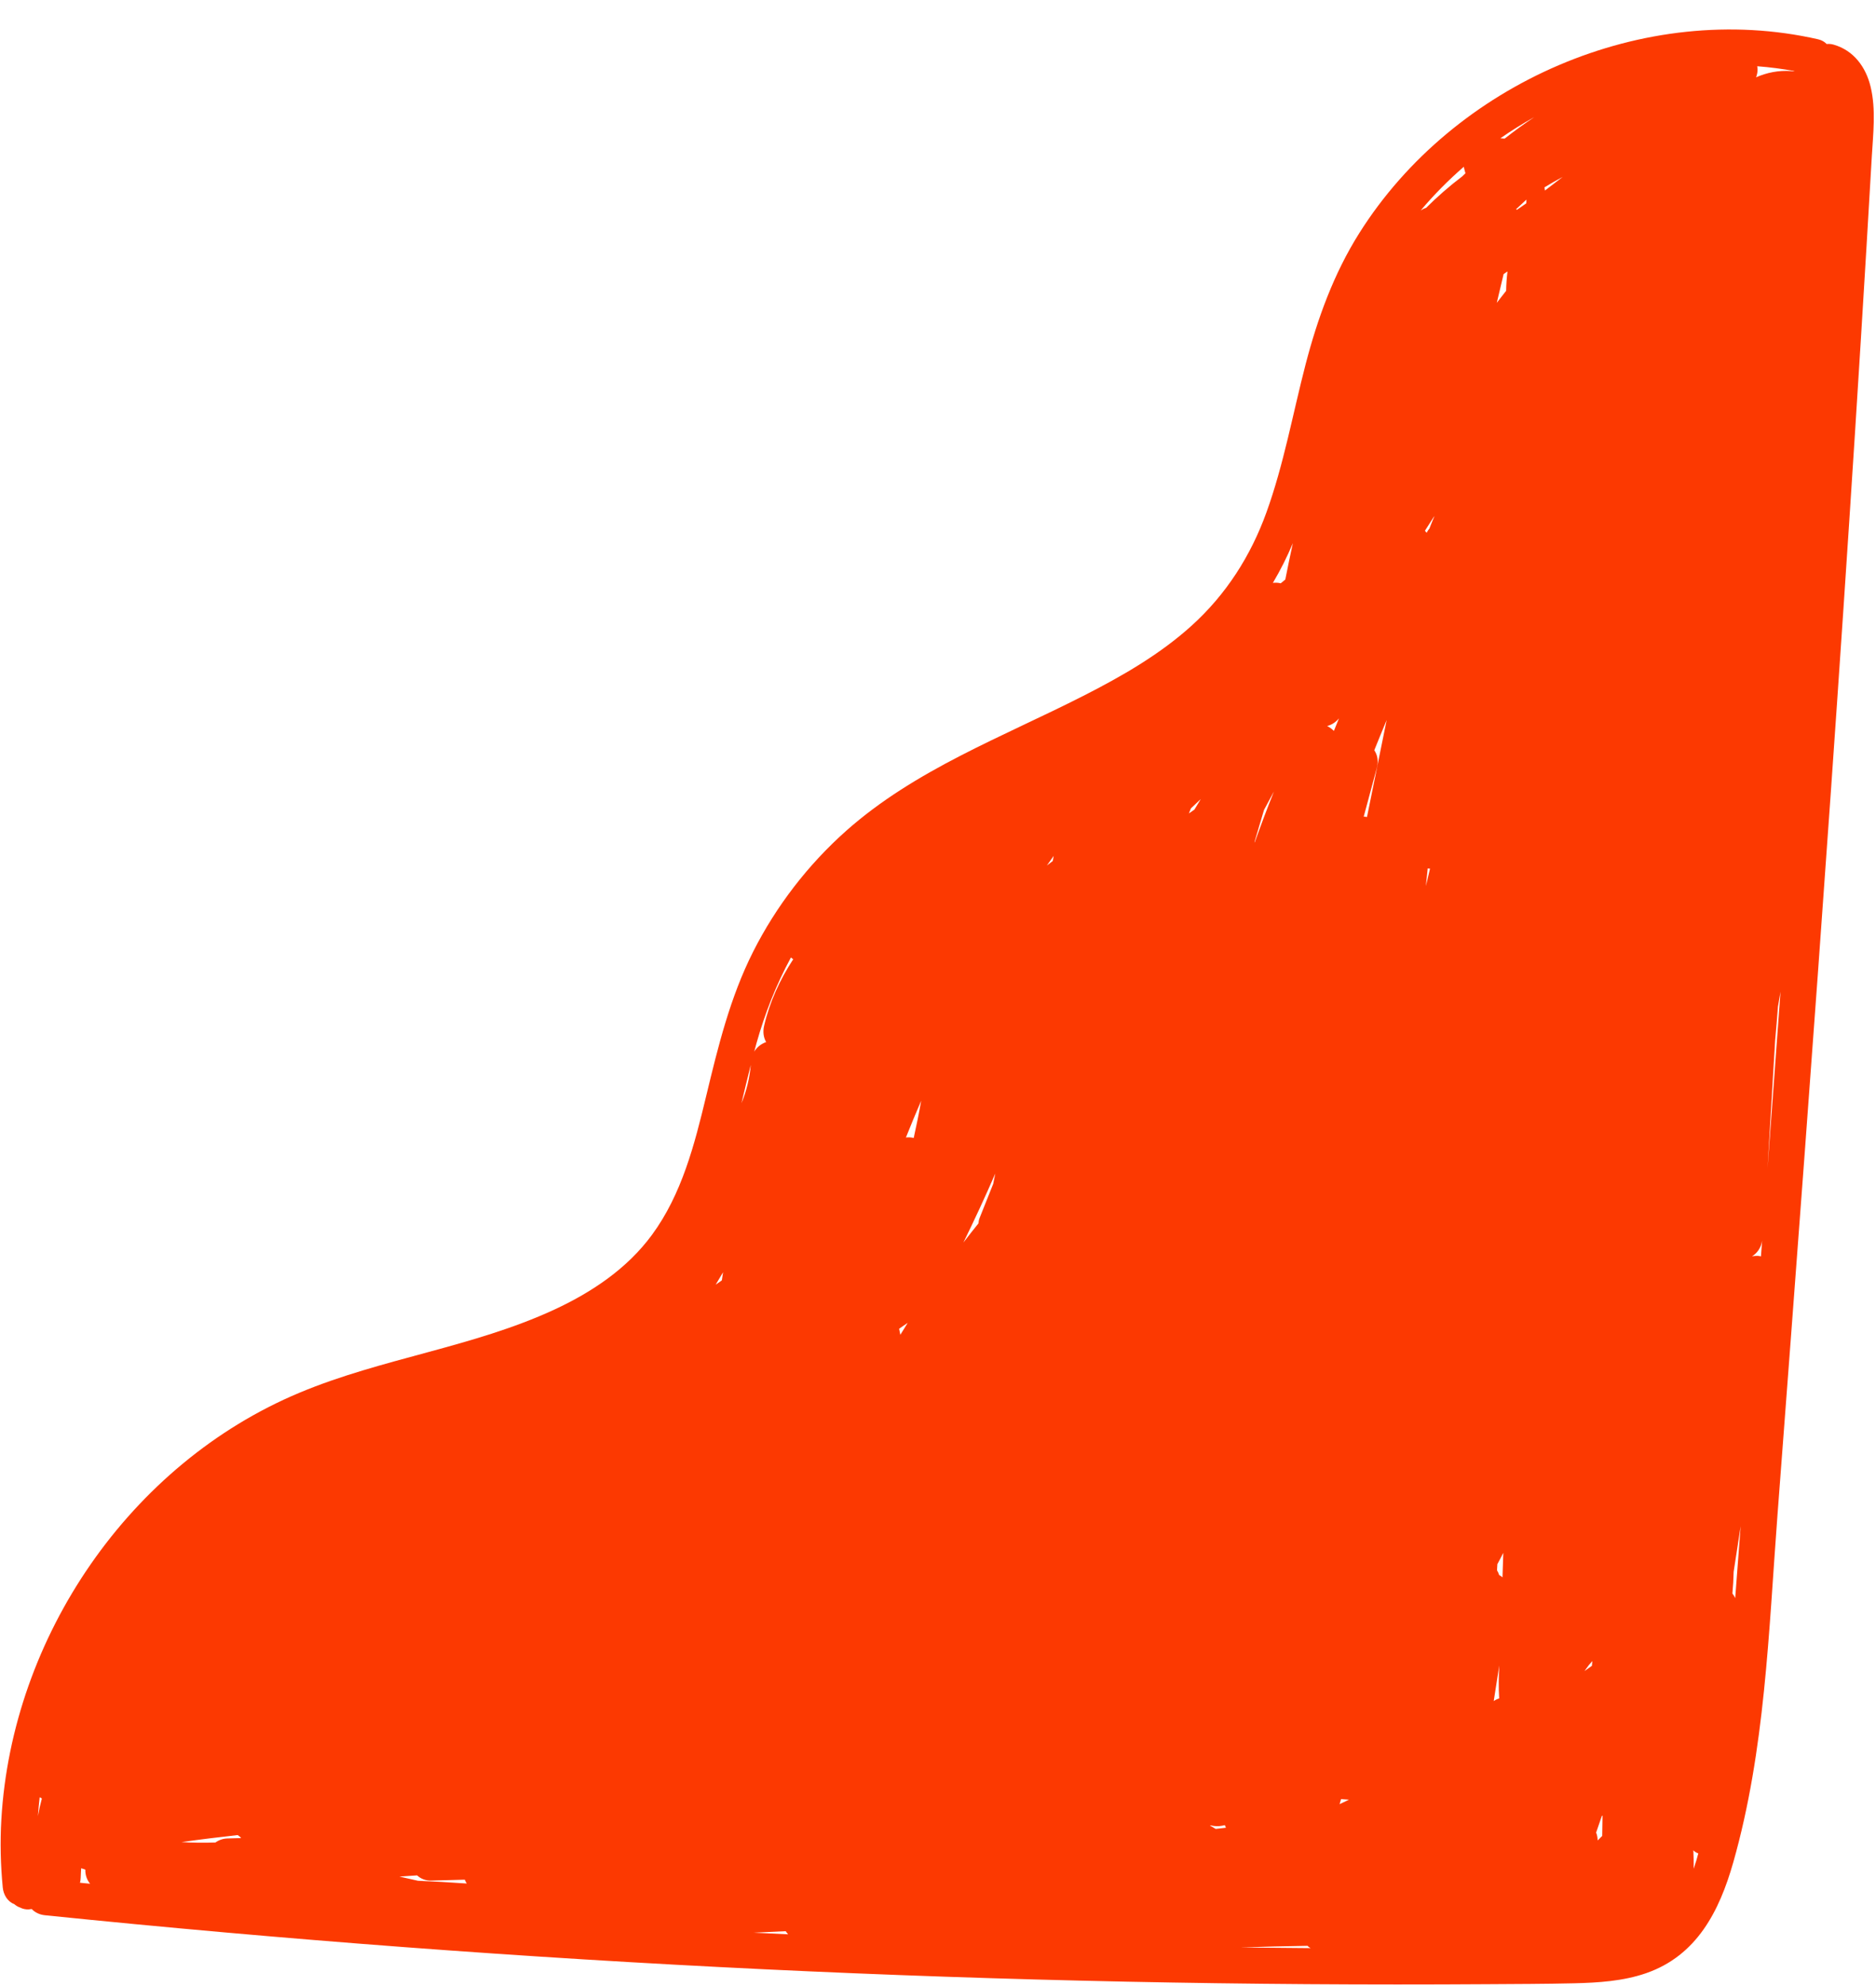 <?xml version="1.0" encoding="UTF-8"?><svg xmlns="http://www.w3.org/2000/svg" xmlns:xlink="http://www.w3.org/1999/xlink" height="309.9" preserveAspectRatio="xMidYMid meet" version="1.0" viewBox="-0.1 -4.6 292.8 309.9" width="292.8" zoomAndPan="magnify"><g id="change1_1"><path d="M291.866,8.969c-0.734-3.096-2.643-5.708-5.788-6.604c-0.388-0.111-0.747-0.131-1.081-0.097 c-0.322-0.338-0.758-0.607-1.344-0.74c-27.118-6.17-56.847,6.84-71.599,30.248c-3.98,6.315-6.514,13.301-8.385,20.497 c-2.002,7.702-3.398,15.587-6.11,23.089c-2.459,6.805-6.291,12.793-11.661,17.657c-5.001,4.529-10.927,7.917-16.912,10.964 c-12.657,6.442-26.246,11.497-37.012,21.055c-5.949,5.281-10.936,11.759-14.522,18.86c-3.606,7.141-5.474,14.806-7.334,22.537 c-1.817,7.556-3.794,15.315-8.476,21.676c-3.863,5.249-9.372,8.932-15.221,11.642c-12.691,5.88-26.877,7.576-39.764,12.965 C20.17,223.794,1.759,250.783,0.11,279.326c-0.204,3.536-0.122,7.077,0.22,10.602c0.114,1.174,0.773,2.211,1.822,2.618 c0.259,0.217,0.541,0.398,0.865,0.503c0.418,0.22,0.869,0.32,1.352,0.302c0.159-0.021,0.318-0.043,0.477-0.064 c0.517,0.542,1.247,0.888,2.06,0.971c37.394,3.825,74.889,6.645,112.435,8.44c37.545,1.795,75.14,2.569,112.727,2.32 c4.503-0.03,9.01-0.034,13.512-0.141c3.757-0.088,7.666-0.335,11.243-1.577c7.908-2.745,11.427-9.667,13.591-17.266 c4.986-17.509,5.531-36.061,6.9-54.109c2.854-37.6,5.688-75.201,8.329-112.816c1.324-18.865,2.6-37.734,3.806-56.608 c0.61-9.553,1.202-19.107,1.773-28.663c0.279-4.661,0.552-9.323,0.821-13.985C292.252,16.243,292.712,12.538,291.866,8.969z M5.821,278.788c0.069-0.984,0.161-1.966,0.273-2.945c0.109,0.071,0.223,0.135,0.34,0.194 C6.197,276.943,5.986,277.857,5.821,278.788z M12.384,289.188c0.063-0.255,0.106-0.516,0.111-0.786 c0.01-0.495,0.052-0.984,0.075-1.477c0.219,0.073,0.436,0.149,0.656,0.22c-0.001,0.029-0.009,0.057-0.009,0.085 c0,0.837,0.286,1.548,0.745,2.114C13.436,289.291,12.91,289.24,12.384,289.188z M222.992,77.883 c-0.115,0.142-0.226,0.291-0.319,0.457c-0.037,0.065-0.07,0.132-0.107,0.198c-0.086-0.109-0.17-0.22-0.267-0.321 c0.45-0.702,0.907-1.399,1.348-2.106c0.046-0.064,0.094-0.126,0.14-0.19C223.521,76.575,223.245,77.223,222.992,77.883z M223.091,130.95c-0.209,0.881-0.417,1.762-0.626,2.643c-0.005,0.011-0.01,0.023-0.016,0.034c0.092-0.904,0.19-1.807,0.284-2.711 C222.853,130.927,222.972,130.938,223.091,130.95z M233.899,255.289c-0.082,1.705-0.129,3.443-0.011,5.141 c-0.301,0.084-0.586,0.22-0.851,0.41C233.324,258.989,233.611,257.139,233.899,255.289z M233.55,240.439 c0.021-0.321,0.034-0.642,0.054-0.963c0.319-0.585,0.631-1.172,0.925-1.768l-0.126,3.829c-0.156-0.136-0.33-0.259-0.522-0.368 C233.802,240.905,233.695,240.658,233.55,240.439z M234.58,38.164c0.204-0.133,0.402-0.275,0.605-0.408 c-0.125,1.005-0.196,2.014-0.212,3.026c-0.486,0.625-0.983,1.242-1.46,1.874C233.862,41.157,234.218,39.66,234.58,38.164z M250.017,278.708c-0.013,1.058-0.034,2.116-0.049,3.174c-0.232,0.237-0.479,0.46-0.708,0.7c-0.018-0.424-0.081-0.84-0.243-1.221 c0.308-0.862,0.602-1.727,0.893-2.594C249.946,278.748,249.981,278.728,250.017,278.708z M247.917,255.18 c0.171-0.195,0.34-0.391,0.509-0.588c-0.022,0.247-0.044,0.495-0.066,0.742c-0.384,0.272-0.769,0.545-1.153,0.817 C247.443,255.827,247.67,255.497,247.917,255.18z M210.436,276.23c-0.486,0.232-0.972,0.464-1.458,0.696 c0.08-0.263,0.155-0.527,0.234-0.791C209.62,276.169,210.028,276.199,210.436,276.23z M236.66,28.135 c-0.046-0.029-0.092-0.059-0.137-0.088c0.536-0.505,1.073-1.01,1.619-1.504c-0.009,0.198-0.009,0.395-0.033,0.594 C237.626,27.469,237.143,27.802,236.66,28.135z M274.159,5.737c1.971,0.149,3.925,0.4,5.865,0.764 c-0.097,0.012-0.196,0.017-0.292,0.03c-0.1-0.015-0.203-0.035-0.3-0.041c-1.928-0.134-3.761,0.233-5.45,0.975 c0.142-0.371,0.232-0.774,0.232-1.217C274.214,6.077,274.187,5.907,274.159,5.737z M241.105,25.071 c-0.027,0.018-0.054,0.037-0.08,0.055c-0.018-0.166-0.041-0.33-0.068-0.494c0.933-0.569,1.88-1.114,2.846-1.626 C242.909,23.702,242.011,24.392,241.105,25.071z M234.743,17.028c-0.225-0.016-0.449-0.032-0.674-0.048 c1.716-1.186,3.486-2.297,5.311-3.313C237.785,14.714,236.247,15.848,234.743,17.028z M228.361,21.424 c0.075,0.342,0.16,0.68,0.262,1.014c-0.166,0.166-0.342,0.322-0.507,0.49c-1.993,1.509-3.873,3.152-5.638,4.911 c-0.296,0.091-0.573,0.231-0.836,0.398C223.696,25.795,225.953,23.525,228.361,21.424z M214.393,112.47 c0.646-1.572,1.274-3.153,1.934-4.719l-3.071,15.133c-0.169-0.031-0.338-0.05-0.51-0.057l2.037-7.567 C215.086,114.134,214.882,113.189,214.393,112.47z M208.882,107.494c-0.269,0.651-0.527,1.307-0.793,1.959 c-0.307-0.308-0.662-0.566-1.05-0.763C207.765,108.509,208.391,108.082,208.882,107.494z M201.684,80.161 c-0.422,1.885-0.795,3.781-1.178,5.675c-0.239,0.195-0.478,0.391-0.717,0.586c-0.39-0.097-0.802-0.125-1.222-0.062 C199.755,84.355,200.791,82.288,201.684,80.161z M195.719,126.718c0.489-1.646,0.97-3.294,1.465-4.938 c0.515-0.957,1.03-1.913,1.546-2.869c-1.06,2.643-2.058,5.309-3.018,7.99C195.714,126.84,195.72,126.778,195.719,126.718z M185.775,121.538c0.52-0.473,1.021-0.966,1.536-1.443c-0.33,0.544-0.659,1.088-0.988,1.633c-0.288,0.2-0.575,0.4-0.863,0.6 C185.565,122.065,185.67,121.801,185.775,121.538z M164.356,128.965c-0.058,0.262-0.096,0.529-0.148,0.792 c-0.304,0.232-0.608,0.464-0.912,0.695C163.656,129.962,164.001,129.46,164.356,128.965z M155.242,178.515 c-0.107,0.541-0.214,1.081-0.326,1.62c-0.705,1.768-1.409,3.536-2.114,5.304c-0.118,0.297-0.17,0.584-0.191,0.864 c-0.794,0.983-1.573,1.977-2.343,2.979C152.004,185.729,153.673,182.144,155.242,178.515z M143.678,167.156 c-0.344,1.945-0.74,3.881-1.167,5.812c-0.397-0.094-0.808-0.118-1.219-0.068C142.061,170.973,142.852,169.057,143.678,167.156z M141.57,201.825c-0.386,0.615-0.767,1.238-1.148,1.86c-0.064-0.313-0.124-0.627-0.188-0.94 C140.681,202.44,141.112,202.113,141.57,201.825z M117.96,158.226c1.317-4.691,3.092-9.187,5.388-13.423 c0.114,0.1,0.228,0.198,0.353,0.283c-2.079,3.175-3.675,6.636-4.542,10.382c-0.231,0.999-0.07,1.852,0.315,2.539 c-0.75,0.27-1.422,0.764-1.854,1.492C117.734,159.074,117.842,158.648,117.96,158.226z M117.076,161.571 c-0.175,2.053-0.663,4.072-1.448,5.971C116.104,165.55,116.575,163.556,117.076,161.571z M112.754,193.925l-0.193,1.265 c-0.319,0.225-0.632,0.458-0.959,0.67C111.992,195.219,112.377,194.575,112.754,193.925z M33.525,282.909 c-1.77,0.056-3.535,0.051-5.291-0.062c2.914-0.417,5.836-0.773,8.761-1.098c0.131,0.109,0.273,0.205,0.41,0.307 c0.039,0.053,0.079,0.106,0.119,0.159c-0.698,0.016-1.395,0.047-2.093,0.061C34.684,282.291,34.046,282.531,33.525,282.909z M65.137,288.878c-0.966-0.217-1.931-0.435-2.897-0.652c0.919-0.053,1.837-0.129,2.757-0.187c0.562,0.51,1.294,0.836,2.19,0.812 c1.751-0.047,3.502-0.095,5.253-0.142c0.084,0.209,0.188,0.409,0.307,0.599C70.212,289.136,67.676,288.983,65.137,288.878z M117.533,296.98c1.667-0.069,3.333-0.149,4.999-0.233c0.111,0.175,0.238,0.336,0.378,0.486 C121.117,297.15,119.325,297.068,117.533,296.98z M189.641,280.787c-0.298-0.172-0.588-0.362-0.889-0.529 c0.03-0.009,0.061-0.018,0.091-0.027c0.581,0.148,1.206,0.177,1.829,0.053c0.132-0.026,0.263-0.059,0.395-0.086 c0.048,0.139,0.111,0.272,0.175,0.405C190.709,280.665,190.175,280.726,189.641,280.787z M203.974,299.031 c0.108,0.125,0.246,0.234,0.415,0.32c0.026,0.013,0.052,0.024,0.078,0.037c-3.639-0.023-7.277-0.054-10.916-0.098 C197.025,299.168,200.499,299.085,203.974,299.031z M264.244,287.005c0.019-0.96-0.01-1.919-0.052-2.849 c-0.001-0.012-0.001-0.024-0.002-0.036c0.214,0.225,0.486,0.393,0.776,0.488c-0.104,0.365-0.195,0.734-0.304,1.097 C264.533,286.135,264.384,286.571,264.244,287.005z M270.724,244.776c-0.112-0.263-0.266-0.5-0.438-0.725 c0.107-1.127,0.172-2.258,0.197-3.391l1.093-7.113C271.293,237.29,271.01,241.033,270.724,244.776z M274.743,191.447 c-0.092-0.019-0.181-0.049-0.276-0.06c-0.356-0.042-0.737-0.018-1.115,0.054c0.799-0.502,1.41-1.319,1.575-2.457 C274.866,189.805,274.804,190.626,274.743,191.447z M275.772,177.692c0.395-6.644,0.79-13.288,1.186-19.933 c0.165-1.76,0.308-3.523,0.439-5.286c0.132-0.779,0.274-1.557,0.401-2.337C277.128,159.321,276.455,168.507,275.772,177.692z" fill="#FC3901"/></g></svg>